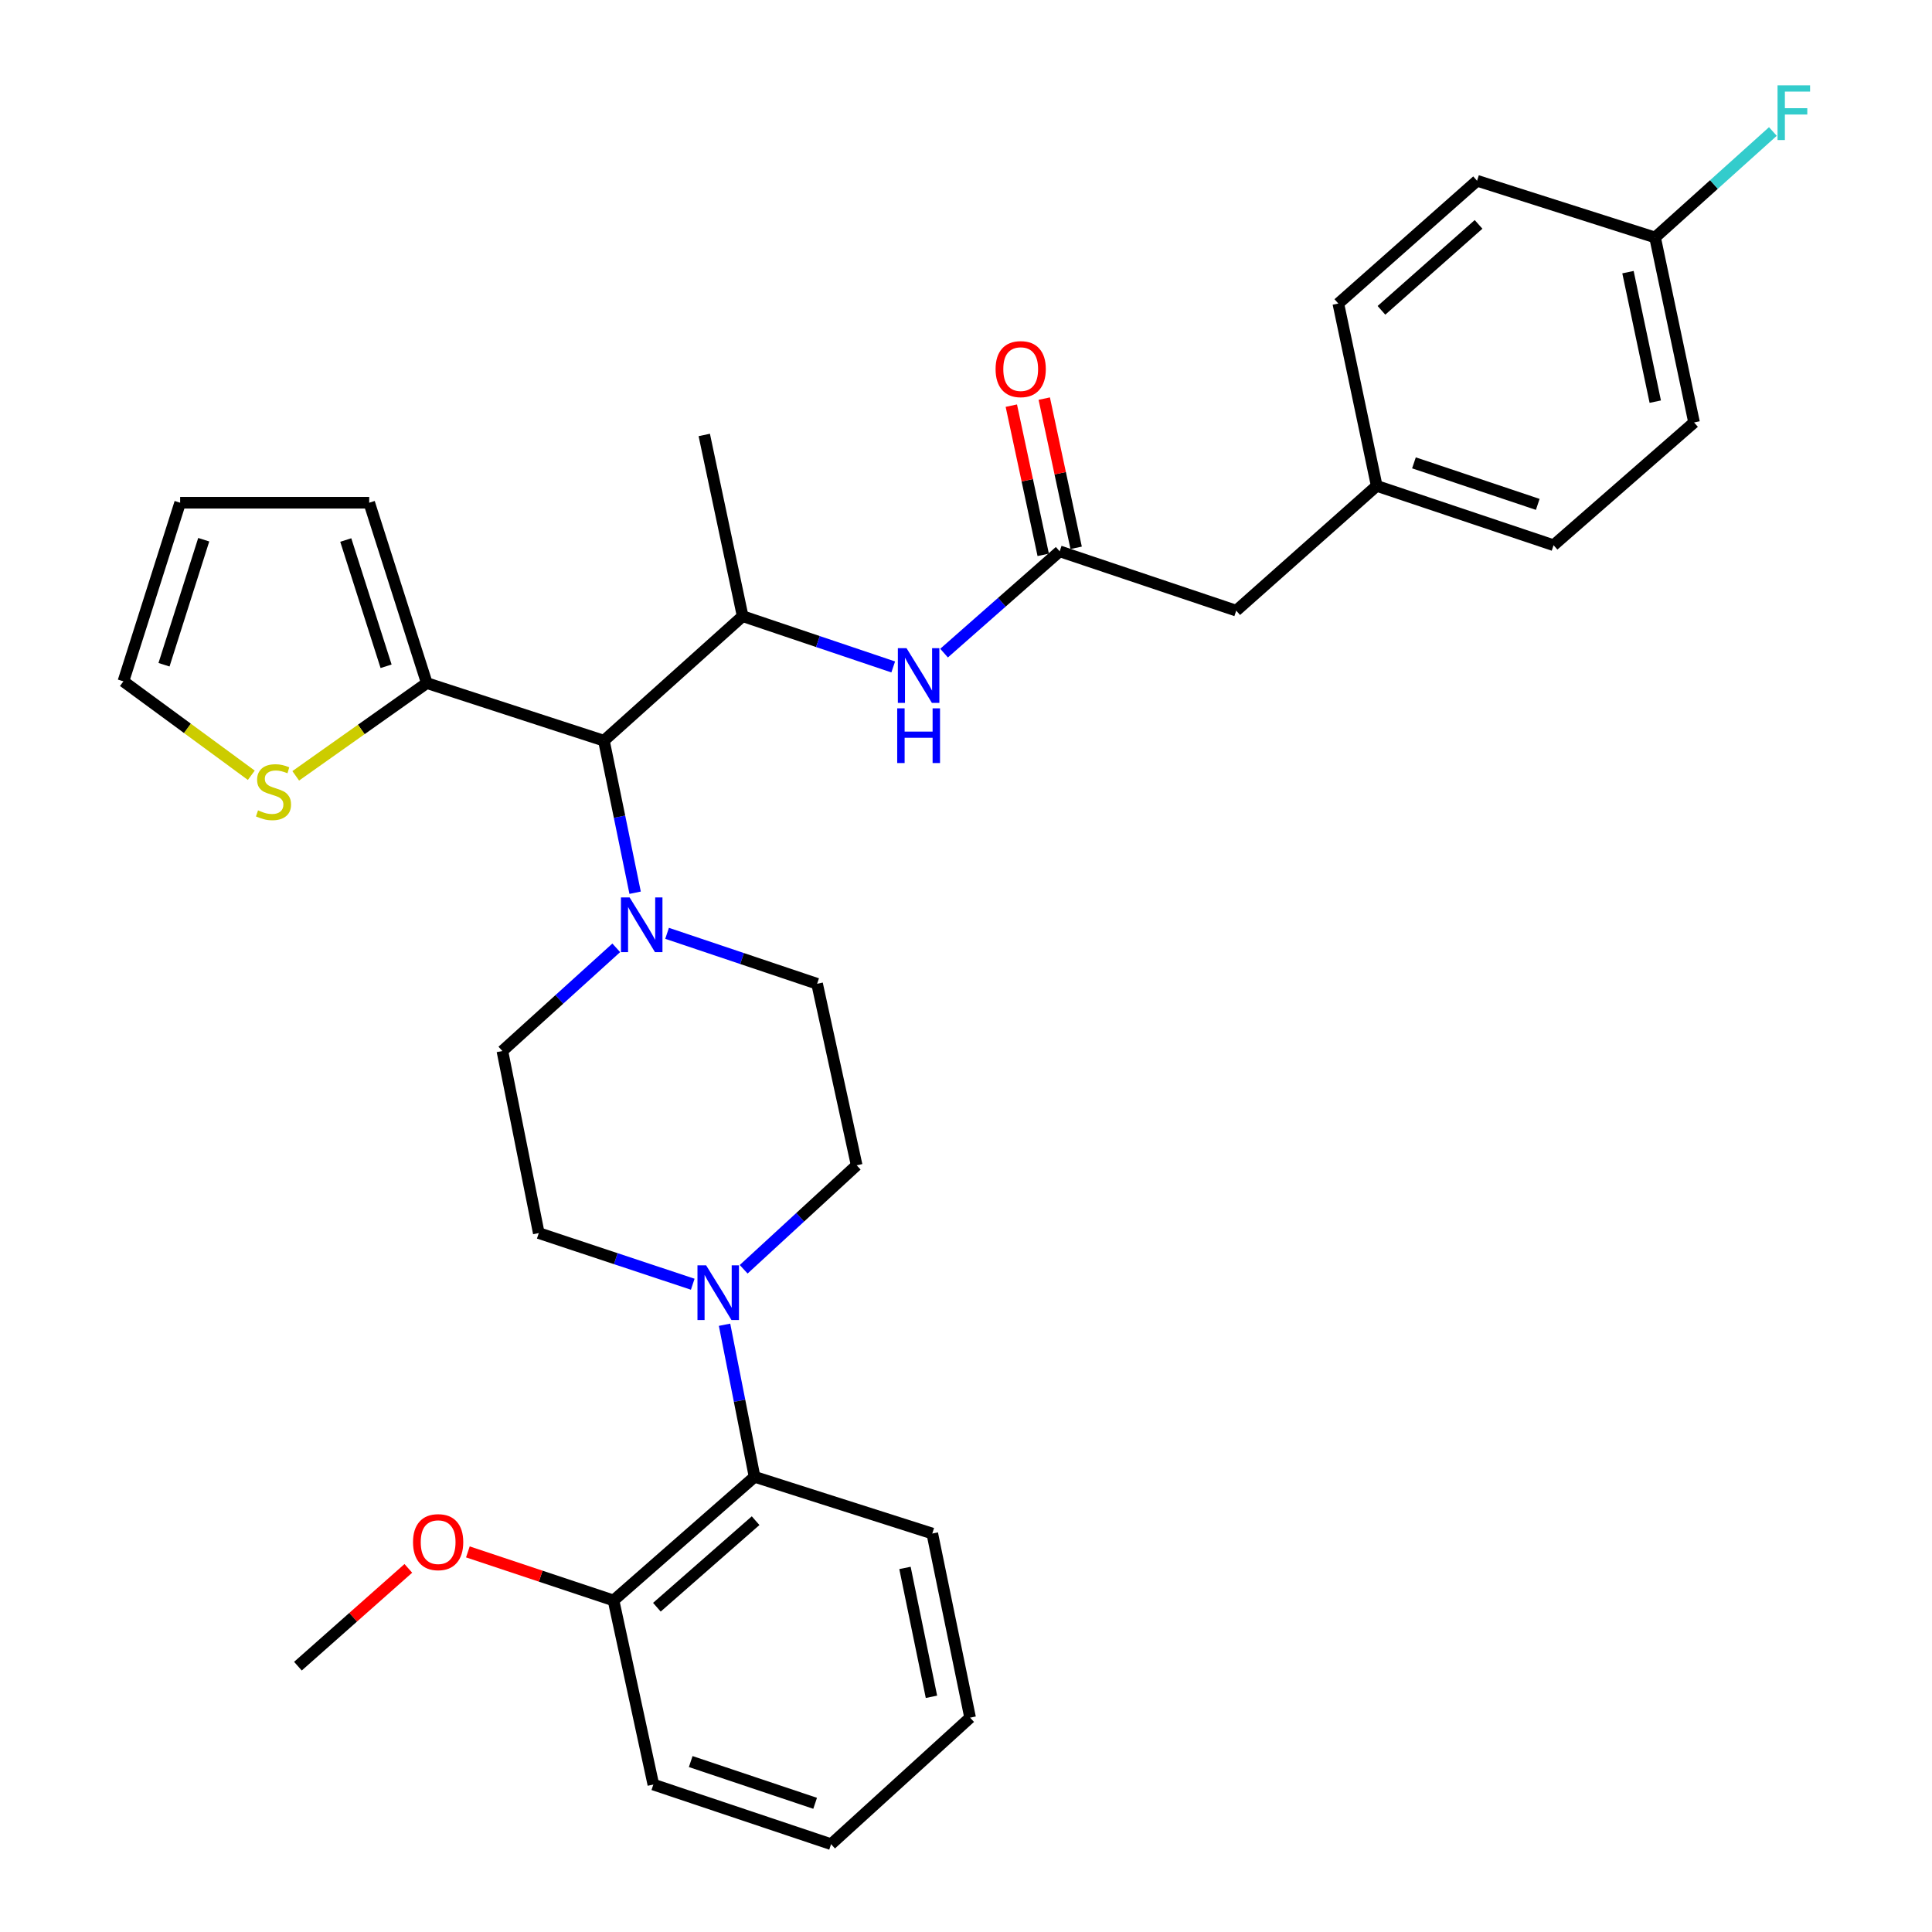 <?xml version='1.0' encoding='iso-8859-1'?>
<svg version='1.1' baseProfile='full'
              xmlns='http://www.w3.org/2000/svg'
                      xmlns:rdkit='http://www.rdkit.org/xml'
                      xmlns:xlink='http://www.w3.org/1999/xlink'
                  xml:space='preserve'
width='1000px' height='1000px' viewBox='0 0 1000 1000'>
<!-- END OF HEADER -->
<rect style='opacity:1.0;fill:#FFFFFF;stroke:none' width='1000' height='1000' x='0' y='0'> </rect>
<path class='bond-0' d='M 328.741,462.073 L 320.664,422.725' style='fill:none;fill-rule:evenodd;stroke:#0000FF;stroke-width:6px;stroke-linecap:butt;stroke-linejoin:miter;stroke-opacity:1' />
<path class='bond-0' d='M 320.664,422.725 L 312.588,383.376' style='fill:none;fill-rule:evenodd;stroke:#000000;stroke-width:6px;stroke-linecap:butt;stroke-linejoin:miter;stroke-opacity:1' />
<path class='bond-8' d='M 318.974,490.598 L 289.502,517.296' style='fill:none;fill-rule:evenodd;stroke:#0000FF;stroke-width:6px;stroke-linecap:butt;stroke-linejoin:miter;stroke-opacity:1' />
<path class='bond-8' d='M 289.502,517.296 L 260.029,543.995' style='fill:none;fill-rule:evenodd;stroke:#000000;stroke-width:6px;stroke-linecap:butt;stroke-linejoin:miter;stroke-opacity:1' />
<path class='bond-9' d='M 345.281,483.083 L 384.107,496.144' style='fill:none;fill-rule:evenodd;stroke:#0000FF;stroke-width:6px;stroke-linecap:butt;stroke-linejoin:miter;stroke-opacity:1' />
<path class='bond-9' d='M 384.107,496.144 L 422.933,509.204' style='fill:none;fill-rule:evenodd;stroke:#000000;stroke-width:6px;stroke-linecap:butt;stroke-linejoin:miter;stroke-opacity:1' />
<path class='bond-2' d='M 312.588,383.376 L 384.395,318.928' style='fill:none;fill-rule:evenodd;stroke:#000000;stroke-width:6px;stroke-linecap:butt;stroke-linejoin:miter;stroke-opacity:1' />
<path class='bond-3' d='M 312.588,383.376 L 220.911,353.563' style='fill:none;fill-rule:evenodd;stroke:#000000;stroke-width:6px;stroke-linecap:butt;stroke-linejoin:miter;stroke-opacity:1' />
<path class='bond-1' d='M 384.924,656.974 L 414.168,630.065' style='fill:none;fill-rule:evenodd;stroke:#0000FF;stroke-width:6px;stroke-linecap:butt;stroke-linejoin:miter;stroke-opacity:1' />
<path class='bond-1' d='M 414.168,630.065 L 443.412,603.157' style='fill:none;fill-rule:evenodd;stroke:#000000;stroke-width:6px;stroke-linecap:butt;stroke-linejoin:miter;stroke-opacity:1' />
<path class='bond-6' d='M 375.024,685.685 L 382.794,725.04' style='fill:none;fill-rule:evenodd;stroke:#0000FF;stroke-width:6px;stroke-linecap:butt;stroke-linejoin:miter;stroke-opacity:1' />
<path class='bond-6' d='M 382.794,725.04 L 390.563,764.395' style='fill:none;fill-rule:evenodd;stroke:#000000;stroke-width:6px;stroke-linecap:butt;stroke-linejoin:miter;stroke-opacity:1' />
<path class='bond-32' d='M 358.563,664.716 L 318.717,651.482' style='fill:none;fill-rule:evenodd;stroke:#0000FF;stroke-width:6px;stroke-linecap:butt;stroke-linejoin:miter;stroke-opacity:1' />
<path class='bond-32' d='M 318.717,651.482 L 278.872,638.247' style='fill:none;fill-rule:evenodd;stroke:#000000;stroke-width:6px;stroke-linecap:butt;stroke-linejoin:miter;stroke-opacity:1' />
<path class='bond-4' d='M 384.395,318.928 L 423.362,332.068' style='fill:none;fill-rule:evenodd;stroke:#000000;stroke-width:6px;stroke-linecap:butt;stroke-linejoin:miter;stroke-opacity:1' />
<path class='bond-4' d='M 423.362,332.068 L 462.329,345.209' style='fill:none;fill-rule:evenodd;stroke:#0000FF;stroke-width:6px;stroke-linecap:butt;stroke-linejoin:miter;stroke-opacity:1' />
<path class='bond-26' d='M 384.395,318.928 L 364.526,225.13' style='fill:none;fill-rule:evenodd;stroke:#000000;stroke-width:6px;stroke-linecap:butt;stroke-linejoin:miter;stroke-opacity:1' />
<path class='bond-7' d='M 220.911,353.563 L 186.991,377.566' style='fill:none;fill-rule:evenodd;stroke:#000000;stroke-width:6px;stroke-linecap:butt;stroke-linejoin:miter;stroke-opacity:1' />
<path class='bond-7' d='M 186.991,377.566 L 153.07,401.569' style='fill:none;fill-rule:evenodd;stroke:#CCCC00;stroke-width:6px;stroke-linecap:butt;stroke-linejoin:miter;stroke-opacity:1' />
<path class='bond-12' d='M 220.911,353.563 L 191.097,260.211' style='fill:none;fill-rule:evenodd;stroke:#000000;stroke-width:6px;stroke-linecap:butt;stroke-linejoin:miter;stroke-opacity:1' />
<path class='bond-12' d='M 199.836,344.863 L 178.967,279.516' style='fill:none;fill-rule:evenodd;stroke:#000000;stroke-width:6px;stroke-linecap:butt;stroke-linejoin:miter;stroke-opacity:1' />
<path class='bond-5' d='M 488.644,338.047 L 518.567,311.707' style='fill:none;fill-rule:evenodd;stroke:#0000FF;stroke-width:6px;stroke-linecap:butt;stroke-linejoin:miter;stroke-opacity:1' />
<path class='bond-5' d='M 518.567,311.707 L 548.49,285.367' style='fill:none;fill-rule:evenodd;stroke:#000000;stroke-width:6px;stroke-linecap:butt;stroke-linejoin:miter;stroke-opacity:1' />
<path class='bond-14' d='M 557.012,283.545 L 548.758,244.933' style='fill:none;fill-rule:evenodd;stroke:#000000;stroke-width:6px;stroke-linecap:butt;stroke-linejoin:miter;stroke-opacity:1' />
<path class='bond-14' d='M 548.758,244.933 L 540.504,206.321' style='fill:none;fill-rule:evenodd;stroke:#FF0000;stroke-width:6px;stroke-linecap:butt;stroke-linejoin:miter;stroke-opacity:1' />
<path class='bond-14' d='M 539.968,287.189 L 531.714,248.577' style='fill:none;fill-rule:evenodd;stroke:#000000;stroke-width:6px;stroke-linecap:butt;stroke-linejoin:miter;stroke-opacity:1' />
<path class='bond-14' d='M 531.714,248.577 L 523.46,209.964' style='fill:none;fill-rule:evenodd;stroke:#FF0000;stroke-width:6px;stroke-linecap:butt;stroke-linejoin:miter;stroke-opacity:1' />
<path class='bond-17' d='M 548.49,285.367 L 639.866,316.071' style='fill:none;fill-rule:evenodd;stroke:#000000;stroke-width:6px;stroke-linecap:butt;stroke-linejoin:miter;stroke-opacity:1' />
<path class='bond-15' d='M 390.563,764.395 L 317.565,828.388' style='fill:none;fill-rule:evenodd;stroke:#000000;stroke-width:6px;stroke-linecap:butt;stroke-linejoin:miter;stroke-opacity:1' />
<path class='bond-15' d='M 391.103,787.1 L 340.004,831.895' style='fill:none;fill-rule:evenodd;stroke:#000000;stroke-width:6px;stroke-linecap:butt;stroke-linejoin:miter;stroke-opacity:1' />
<path class='bond-27' d='M 390.563,764.395 L 482.55,793.753' style='fill:none;fill-rule:evenodd;stroke:#000000;stroke-width:6px;stroke-linecap:butt;stroke-linejoin:miter;stroke-opacity:1' />
<path class='bond-13' d='M 130.071,401.276 L 96.973,376.969' style='fill:none;fill-rule:evenodd;stroke:#CCCC00;stroke-width:6px;stroke-linecap:butt;stroke-linejoin:miter;stroke-opacity:1' />
<path class='bond-13' d='M 96.973,376.969 L 63.875,352.663' style='fill:none;fill-rule:evenodd;stroke:#000000;stroke-width:6px;stroke-linecap:butt;stroke-linejoin:miter;stroke-opacity:1' />
<path class='bond-11' d='M 260.029,543.995 L 278.872,638.247' style='fill:none;fill-rule:evenodd;stroke:#000000;stroke-width:6px;stroke-linecap:butt;stroke-linejoin:miter;stroke-opacity:1' />
<path class='bond-10' d='M 422.933,509.204 L 443.412,603.157' style='fill:none;fill-rule:evenodd;stroke:#000000;stroke-width:6px;stroke-linecap:butt;stroke-linejoin:miter;stroke-opacity:1' />
<path class='bond-16' d='M 191.097,260.211 L 93.243,260.211' style='fill:none;fill-rule:evenodd;stroke:#000000;stroke-width:6px;stroke-linecap:butt;stroke-linejoin:miter;stroke-opacity:1' />
<path class='bond-33' d='M 63.875,352.663 L 93.243,260.211' style='fill:none;fill-rule:evenodd;stroke:#000000;stroke-width:6px;stroke-linecap:butt;stroke-linejoin:miter;stroke-opacity:1' />
<path class='bond-33' d='M 84.891,344.071 L 105.449,279.355' style='fill:none;fill-rule:evenodd;stroke:#000000;stroke-width:6px;stroke-linecap:butt;stroke-linejoin:miter;stroke-opacity:1' />
<path class='bond-25' d='M 317.565,828.388 L 279.868,815.824' style='fill:none;fill-rule:evenodd;stroke:#000000;stroke-width:6px;stroke-linecap:butt;stroke-linejoin:miter;stroke-opacity:1' />
<path class='bond-25' d='M 279.868,815.824 L 242.171,803.26' style='fill:none;fill-rule:evenodd;stroke:#FF0000;stroke-width:6px;stroke-linecap:butt;stroke-linejoin:miter;stroke-opacity:1' />
<path class='bond-28' d='M 317.565,828.388 L 338.17,923.677' style='fill:none;fill-rule:evenodd;stroke:#000000;stroke-width:6px;stroke-linecap:butt;stroke-linejoin:miter;stroke-opacity:1' />
<path class='bond-18' d='M 639.866,316.071 L 712.584,251.487' style='fill:none;fill-rule:evenodd;stroke:#000000;stroke-width:6px;stroke-linecap:butt;stroke-linejoin:miter;stroke-opacity:1' />
<path class='bond-23' d='M 712.584,251.487 L 692.715,157.109' style='fill:none;fill-rule:evenodd;stroke:#000000;stroke-width:6px;stroke-linecap:butt;stroke-linejoin:miter;stroke-opacity:1' />
<path class='bond-24' d='M 712.584,251.487 L 804.125,282.201' style='fill:none;fill-rule:evenodd;stroke:#000000;stroke-width:6px;stroke-linecap:butt;stroke-linejoin:miter;stroke-opacity:1' />
<path class='bond-24' d='M 731.859,239.57 L 795.938,261.07' style='fill:none;fill-rule:evenodd;stroke:#000000;stroke-width:6px;stroke-linecap:butt;stroke-linejoin:miter;stroke-opacity:1' />
<path class='bond-19' d='M 856.664,122.909 L 876.843,218.662' style='fill:none;fill-rule:evenodd;stroke:#000000;stroke-width:6px;stroke-linecap:butt;stroke-linejoin:miter;stroke-opacity:1' />
<path class='bond-19' d='M 842.637,140.866 L 856.762,207.893' style='fill:none;fill-rule:evenodd;stroke:#000000;stroke-width:6px;stroke-linecap:butt;stroke-linejoin:miter;stroke-opacity:1' />
<path class='bond-20' d='M 856.664,122.909 L 887.151,95.489' style='fill:none;fill-rule:evenodd;stroke:#000000;stroke-width:6px;stroke-linecap:butt;stroke-linejoin:miter;stroke-opacity:1' />
<path class='bond-20' d='M 887.151,95.489 L 917.637,68.069' style='fill:none;fill-rule:evenodd;stroke:#33CCCC;stroke-width:6px;stroke-linecap:butt;stroke-linejoin:miter;stroke-opacity:1' />
<path class='bond-35' d='M 856.664,122.909 L 764.523,93.56' style='fill:none;fill-rule:evenodd;stroke:#000000;stroke-width:6px;stroke-linecap:butt;stroke-linejoin:miter;stroke-opacity:1' />
<path class='bond-21' d='M 764.523,93.56 L 692.715,157.109' style='fill:none;fill-rule:evenodd;stroke:#000000;stroke-width:6px;stroke-linecap:butt;stroke-linejoin:miter;stroke-opacity:1' />
<path class='bond-21' d='M 765.302,116.145 L 715.037,160.628' style='fill:none;fill-rule:evenodd;stroke:#000000;stroke-width:6px;stroke-linecap:butt;stroke-linejoin:miter;stroke-opacity:1' />
<path class='bond-22' d='M 876.843,218.662 L 804.125,282.201' style='fill:none;fill-rule:evenodd;stroke:#000000;stroke-width:6px;stroke-linecap:butt;stroke-linejoin:miter;stroke-opacity:1' />
<path class='bond-29' d='M 211.355,811.789 L 182.78,837.097' style='fill:none;fill-rule:evenodd;stroke:#FF0000;stroke-width:6px;stroke-linecap:butt;stroke-linejoin:miter;stroke-opacity:1' />
<path class='bond-29' d='M 182.78,837.097 L 154.206,862.404' style='fill:none;fill-rule:evenodd;stroke:#000000;stroke-width:6px;stroke-linecap:butt;stroke-linejoin:miter;stroke-opacity:1' />
<path class='bond-30' d='M 482.55,793.753 L 502.128,889.051' style='fill:none;fill-rule:evenodd;stroke:#000000;stroke-width:6px;stroke-linecap:butt;stroke-linejoin:miter;stroke-opacity:1' />
<path class='bond-30' d='M 468.414,811.555 L 482.119,878.264' style='fill:none;fill-rule:evenodd;stroke:#000000;stroke-width:6px;stroke-linecap:butt;stroke-linejoin:miter;stroke-opacity:1' />
<path class='bond-34' d='M 338.17,923.677 L 430.166,954.545' style='fill:none;fill-rule:evenodd;stroke:#000000;stroke-width:6px;stroke-linecap:butt;stroke-linejoin:miter;stroke-opacity:1' />
<path class='bond-34' d='M 357.513,911.783 L 421.911,933.391' style='fill:none;fill-rule:evenodd;stroke:#000000;stroke-width:6px;stroke-linecap:butt;stroke-linejoin:miter;stroke-opacity:1' />
<path class='bond-31' d='M 502.128,889.051 L 430.166,954.545' style='fill:none;fill-rule:evenodd;stroke:#000000;stroke-width:6px;stroke-linecap:butt;stroke-linejoin:miter;stroke-opacity:1' />
<path  class='atom-0' d='M 325.887 464.505
L 335.167 479.505
Q 336.087 480.985, 337.567 483.665
Q 339.047 486.345, 339.127 486.505
L 339.127 464.505
L 342.887 464.505
L 342.887 492.825
L 339.007 492.825
L 329.047 476.425
Q 327.887 474.505, 326.647 472.305
Q 325.447 470.105, 325.087 469.425
L 325.087 492.825
L 321.407 492.825
L 321.407 464.505
L 325.887 464.505
' fill='#0000FF'/>
<path  class='atom-2' d='M 365.489 654.936
L 374.769 669.936
Q 375.689 671.416, 377.169 674.096
Q 378.649 676.776, 378.729 676.936
L 378.729 654.936
L 382.489 654.936
L 382.489 683.256
L 378.609 683.256
L 368.649 666.856
Q 367.489 664.936, 366.249 662.736
Q 365.049 660.536, 364.689 659.856
L 364.689 683.256
L 361.009 683.256
L 361.009 654.936
L 365.489 654.936
' fill='#0000FF'/>
<path  class='atom-5' d='M 469.212 335.481
L 478.492 350.481
Q 479.412 351.961, 480.892 354.641
Q 482.372 357.321, 482.452 357.481
L 482.452 335.481
L 486.212 335.481
L 486.212 363.801
L 482.332 363.801
L 472.372 347.401
Q 471.212 345.481, 469.972 343.281
Q 468.772 341.081, 468.412 340.401
L 468.412 363.801
L 464.732 363.801
L 464.732 335.481
L 469.212 335.481
' fill='#0000FF'/>
<path  class='atom-5' d='M 464.392 366.633
L 468.232 366.633
L 468.232 378.673
L 482.712 378.673
L 482.712 366.633
L 486.552 366.633
L 486.552 394.953
L 482.712 394.953
L 482.712 381.873
L 468.232 381.873
L 468.232 394.953
L 464.392 394.953
L 464.392 366.633
' fill='#0000FF'/>
<path  class='atom-8' d='M 133.56 419.434
Q 133.88 419.554, 135.2 420.114
Q 136.52 420.674, 137.96 421.034
Q 139.44 421.354, 140.88 421.354
Q 143.56 421.354, 145.12 420.074
Q 146.68 418.754, 146.68 416.474
Q 146.68 414.914, 145.88 413.954
Q 145.12 412.994, 143.92 412.474
Q 142.72 411.954, 140.72 411.354
Q 138.2 410.594, 136.68 409.874
Q 135.2 409.154, 134.12 407.634
Q 133.08 406.114, 133.08 403.554
Q 133.08 399.994, 135.48 397.794
Q 137.92 395.594, 142.72 395.594
Q 146 395.594, 149.72 397.154
L 148.8 400.234
Q 145.4 398.834, 142.84 398.834
Q 140.08 398.834, 138.56 399.994
Q 137.04 401.114, 137.08 403.074
Q 137.08 404.594, 137.84 405.514
Q 138.64 406.434, 139.76 406.954
Q 140.92 407.474, 142.84 408.074
Q 145.4 408.874, 146.92 409.674
Q 148.44 410.474, 149.52 412.114
Q 150.64 413.714, 150.64 416.474
Q 150.64 420.394, 148 422.514
Q 145.4 424.594, 141.04 424.594
Q 138.52 424.594, 136.6 424.034
Q 134.72 423.514, 132.48 422.594
L 133.56 419.434
' fill='#CCCC00'/>
<path  class='atom-15' d='M 515.311 191.049
Q 515.311 184.249, 518.671 180.449
Q 522.031 176.649, 528.311 176.649
Q 534.591 176.649, 537.951 180.449
Q 541.311 184.249, 541.311 191.049
Q 541.311 197.929, 537.911 201.849
Q 534.511 205.729, 528.311 205.729
Q 522.071 205.729, 518.671 201.849
Q 515.311 197.969, 515.311 191.049
M 528.311 202.529
Q 532.631 202.529, 534.951 199.649
Q 537.311 196.729, 537.311 191.049
Q 537.311 185.489, 534.951 182.689
Q 532.631 179.849, 528.311 179.849
Q 523.991 179.849, 521.631 182.649
Q 519.311 185.449, 519.311 191.049
Q 519.311 196.769, 521.631 199.649
Q 523.991 202.529, 528.311 202.529
' fill='#FF0000'/>
<path  class='atom-21' d='M 920.052 44.165
L 936.892 44.165
L 936.892 47.405
L 923.852 47.405
L 923.852 56.005
L 935.452 56.005
L 935.452 59.285
L 923.852 59.285
L 923.852 72.485
L 920.052 72.485
L 920.052 44.165
' fill='#33CCCC'/>
<path  class='atom-26' d='M 213.779 798.209
Q 213.779 791.409, 217.139 787.609
Q 220.499 783.809, 226.779 783.809
Q 233.059 783.809, 236.419 787.609
Q 239.779 791.409, 239.779 798.209
Q 239.779 805.089, 236.379 809.009
Q 232.979 812.889, 226.779 812.889
Q 220.539 812.889, 217.139 809.009
Q 213.779 805.129, 213.779 798.209
M 226.779 809.689
Q 231.099 809.689, 233.419 806.809
Q 235.779 803.889, 235.779 798.209
Q 235.779 792.649, 233.419 789.849
Q 231.099 787.009, 226.779 787.009
Q 222.459 787.009, 220.099 789.809
Q 217.779 792.609, 217.779 798.209
Q 217.779 803.929, 220.099 806.809
Q 222.459 809.689, 226.779 809.689
' fill='#FF0000'/>
</svg>
